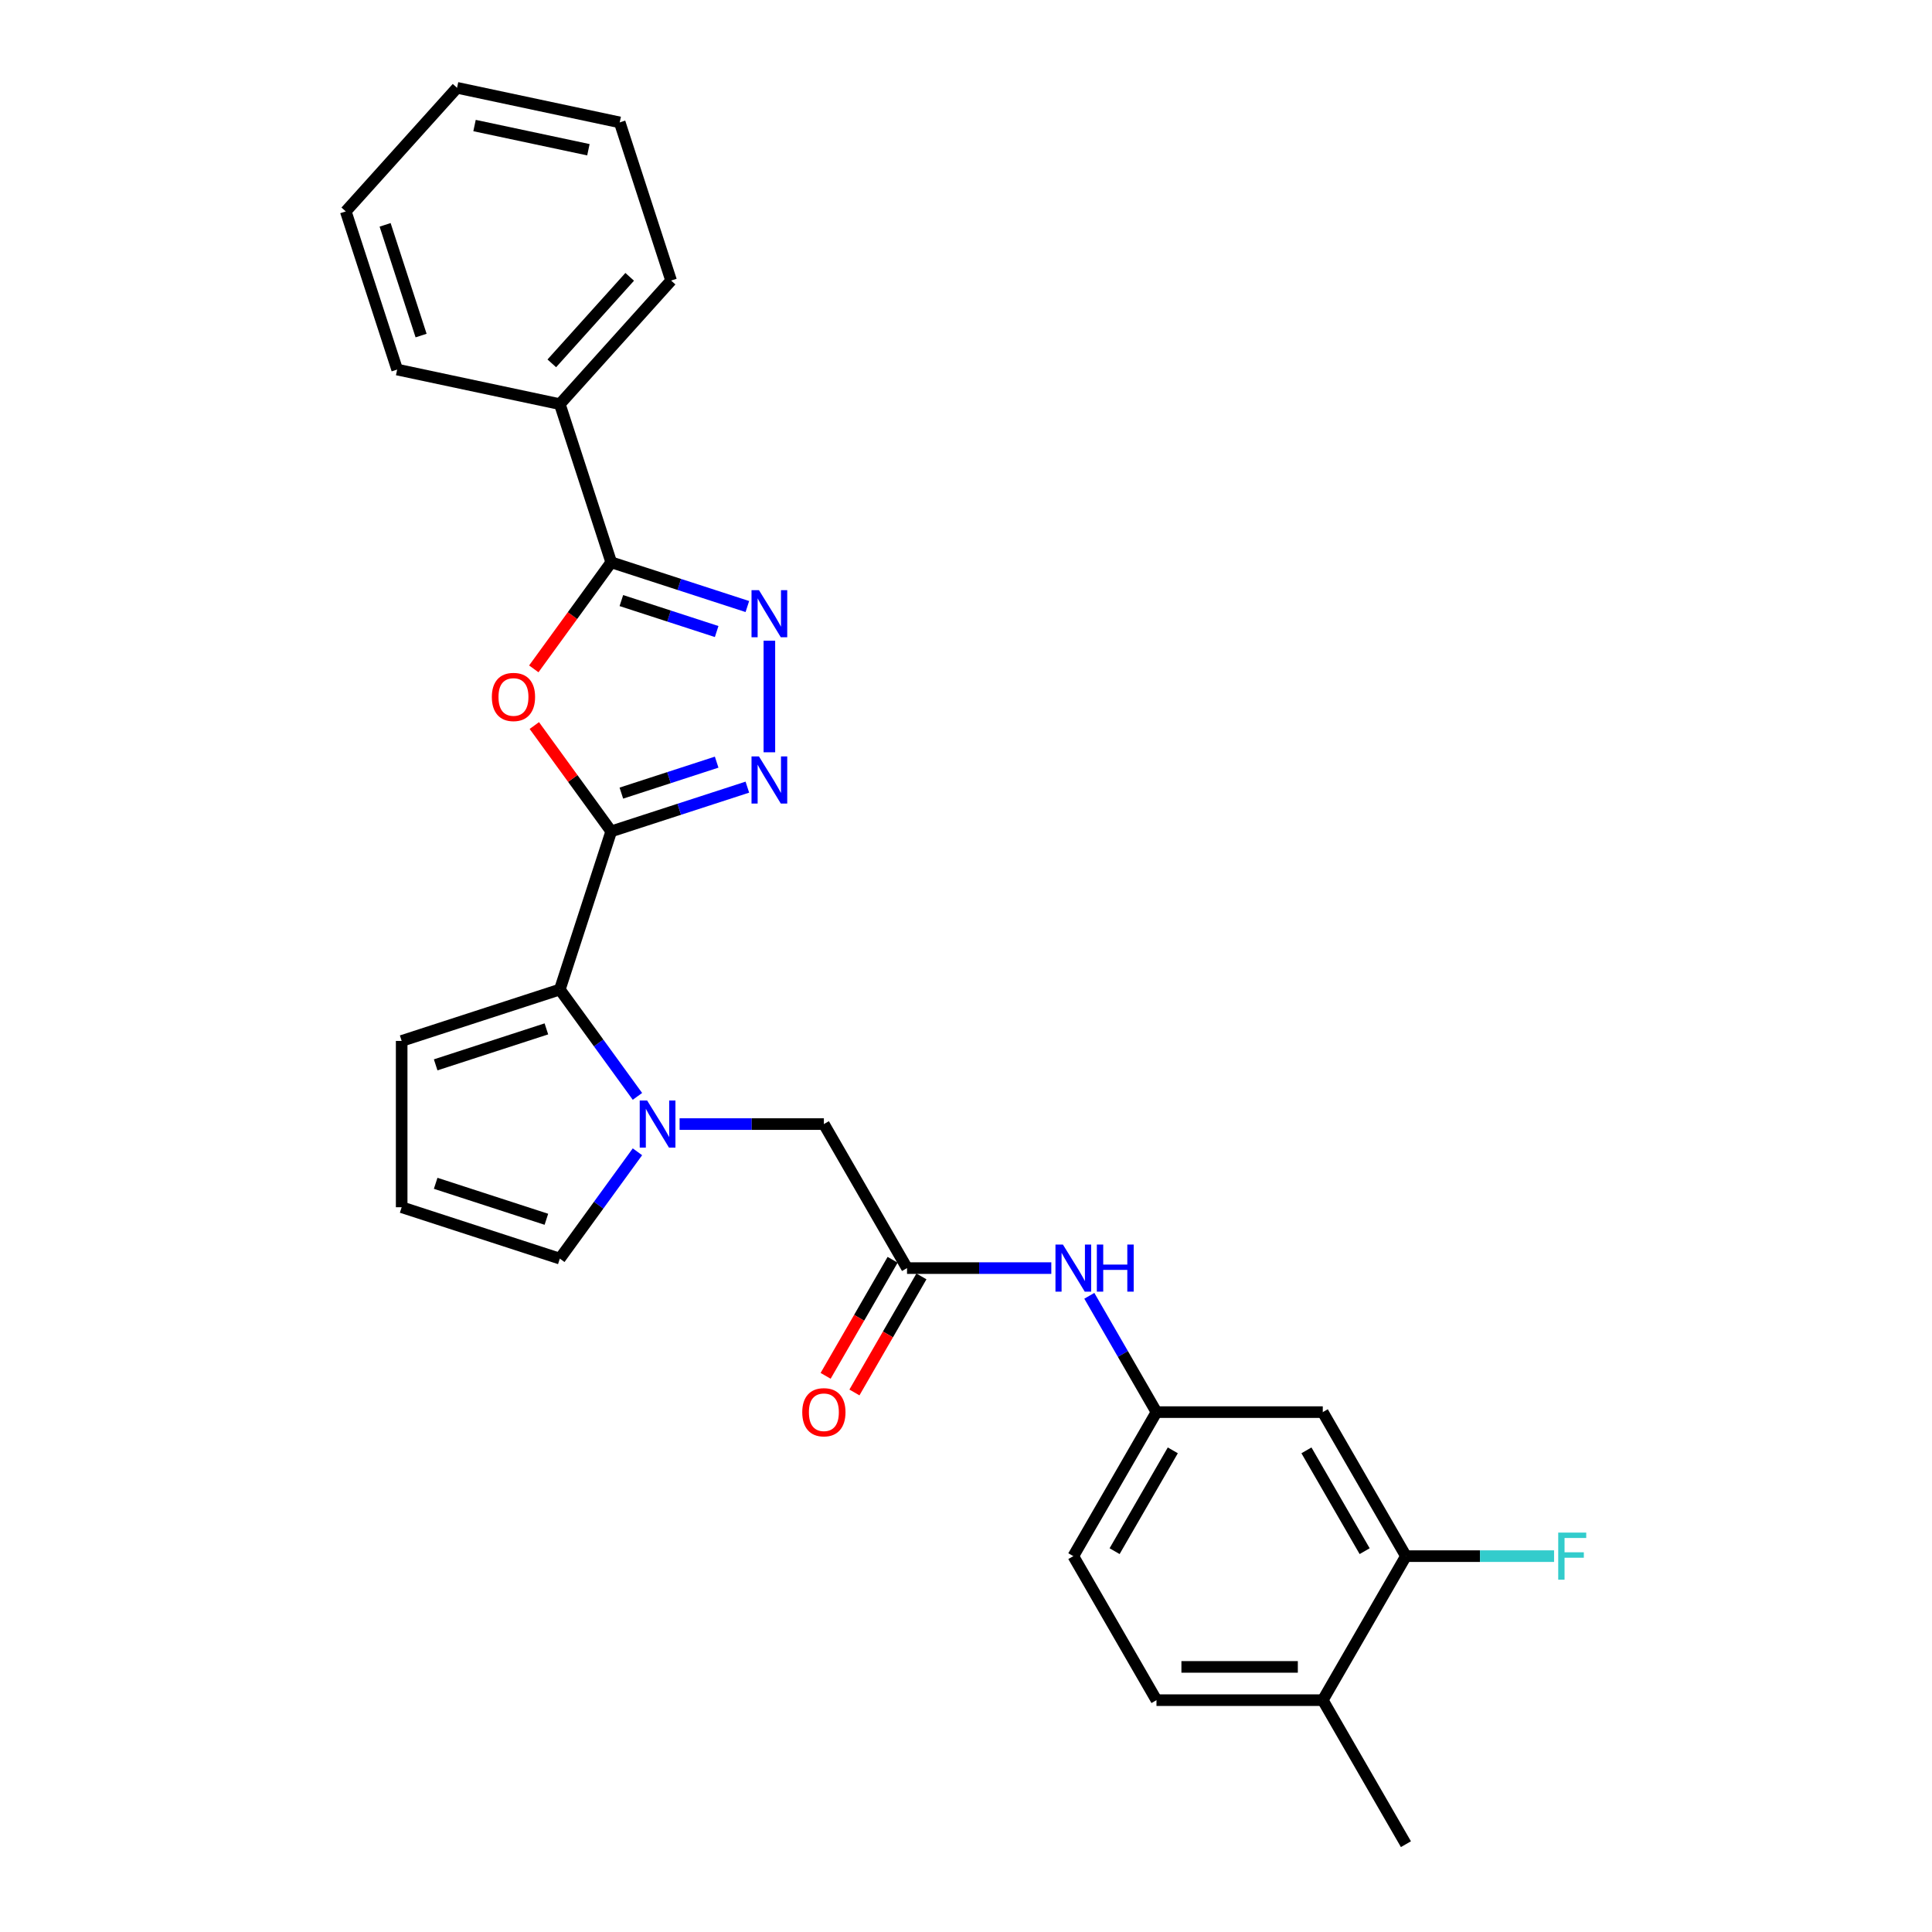 <?xml version='1.0' encoding='iso-8859-1'?>
<svg version='1.1' baseProfile='full'
              xmlns='http://www.w3.org/2000/svg'
                      xmlns:rdkit='http://www.rdkit.org/xml'
                      xmlns:xlink='http://www.w3.org/1999/xlink'
                  xml:space='preserve'
width='1000px' height='1000px' viewBox='0 0 1000 1000'>
<!-- END OF HEADER -->
<rect style='opacity:1.0;fill:#FFFFFF;stroke:none' width='1000' height='1000' x='0' y='0'> </rect>
<path class='bond-0' d='M 316.365,430.321 L 296.464,402.931' style='fill:none;fill-rule:evenodd;stroke:#000000;stroke-width:6px;stroke-linecap:butt;stroke-linejoin:miter;stroke-opacity:1' />
<path class='bond-0' d='M 296.464,402.931 L 276.564,375.54' style='fill:none;fill-rule:evenodd;stroke:#FF0000;stroke-width:6px;stroke-linecap:butt;stroke-linejoin:miter;stroke-opacity:1' />
<path class='bond-1' d='M 316.365,430.321 L 351.598,418.873' style='fill:none;fill-rule:evenodd;stroke:#000000;stroke-width:6px;stroke-linecap:butt;stroke-linejoin:miter;stroke-opacity:1' />
<path class='bond-1' d='M 351.598,418.873 L 386.832,407.425' style='fill:none;fill-rule:evenodd;stroke:#0000FF;stroke-width:6px;stroke-linecap:butt;stroke-linejoin:miter;stroke-opacity:1' />
<path class='bond-1' d='M 321.615,410.514 L 346.278,402.5' style='fill:none;fill-rule:evenodd;stroke:#000000;stroke-width:6px;stroke-linecap:butt;stroke-linejoin:miter;stroke-opacity:1' />
<path class='bond-1' d='M 346.278,402.5 L 370.942,394.486' style='fill:none;fill-rule:evenodd;stroke:#0000FF;stroke-width:6px;stroke-linecap:butt;stroke-linejoin:miter;stroke-opacity:1' />
<path class='bond-4' d='M 316.365,430.321 L 289.765,512.185' style='fill:none;fill-rule:evenodd;stroke:#000000;stroke-width:6px;stroke-linecap:butt;stroke-linejoin:miter;stroke-opacity:1' />
<path class='bond-5' d='M 276.289,346.205 L 296.327,318.626' style='fill:none;fill-rule:evenodd;stroke:#FF0000;stroke-width:6px;stroke-linecap:butt;stroke-linejoin:miter;stroke-opacity:1' />
<path class='bond-5' d='M 296.327,318.626 L 316.365,291.046' style='fill:none;fill-rule:evenodd;stroke:#000000;stroke-width:6px;stroke-linecap:butt;stroke-linejoin:miter;stroke-opacity:1' />
<path class='bond-2' d='M 398.228,389.381 L 398.228,331.627' style='fill:none;fill-rule:evenodd;stroke:#0000FF;stroke-width:6px;stroke-linecap:butt;stroke-linejoin:miter;stroke-opacity:1' />
<path class='bond-27' d='M 386.832,313.942 L 351.598,302.494' style='fill:none;fill-rule:evenodd;stroke:#0000FF;stroke-width:6px;stroke-linecap:butt;stroke-linejoin:miter;stroke-opacity:1' />
<path class='bond-27' d='M 351.598,302.494 L 316.365,291.046' style='fill:none;fill-rule:evenodd;stroke:#000000;stroke-width:6px;stroke-linecap:butt;stroke-linejoin:miter;stroke-opacity:1' />
<path class='bond-27' d='M 370.942,326.881 L 346.278,318.867' style='fill:none;fill-rule:evenodd;stroke:#0000FF;stroke-width:6px;stroke-linecap:butt;stroke-linejoin:miter;stroke-opacity:1' />
<path class='bond-27' d='M 346.278,318.867 L 321.615,310.853' style='fill:none;fill-rule:evenodd;stroke:#000000;stroke-width:6px;stroke-linecap:butt;stroke-linejoin:miter;stroke-opacity:1' />
<path class='bond-3' d='M 329.941,567.482 L 309.853,539.833' style='fill:none;fill-rule:evenodd;stroke:#0000FF;stroke-width:6px;stroke-linecap:butt;stroke-linejoin:miter;stroke-opacity:1' />
<path class='bond-3' d='M 309.853,539.833 L 289.765,512.185' style='fill:none;fill-rule:evenodd;stroke:#000000;stroke-width:6px;stroke-linecap:butt;stroke-linejoin:miter;stroke-opacity:1' />
<path class='bond-7' d='M 351.757,581.822 L 389.097,581.822' style='fill:none;fill-rule:evenodd;stroke:#0000FF;stroke-width:6px;stroke-linecap:butt;stroke-linejoin:miter;stroke-opacity:1' />
<path class='bond-7' d='M 389.097,581.822 L 426.437,581.822' style='fill:none;fill-rule:evenodd;stroke:#000000;stroke-width:6px;stroke-linecap:butt;stroke-linejoin:miter;stroke-opacity:1' />
<path class='bond-10' d='M 329.941,596.163 L 309.853,623.811' style='fill:none;fill-rule:evenodd;stroke:#0000FF;stroke-width:6px;stroke-linecap:butt;stroke-linejoin:miter;stroke-opacity:1' />
<path class='bond-10' d='M 309.853,623.811 L 289.765,651.46' style='fill:none;fill-rule:evenodd;stroke:#000000;stroke-width:6px;stroke-linecap:butt;stroke-linejoin:miter;stroke-opacity:1' />
<path class='bond-12' d='M 289.765,512.185 L 207.902,538.784' style='fill:none;fill-rule:evenodd;stroke:#000000;stroke-width:6px;stroke-linecap:butt;stroke-linejoin:miter;stroke-opacity:1' />
<path class='bond-12' d='M 282.806,532.547 L 225.501,551.167' style='fill:none;fill-rule:evenodd;stroke:#000000;stroke-width:6px;stroke-linecap:butt;stroke-linejoin:miter;stroke-opacity:1' />
<path class='bond-15' d='M 316.365,291.046 L 289.765,209.182' style='fill:none;fill-rule:evenodd;stroke:#000000;stroke-width:6px;stroke-linecap:butt;stroke-linejoin:miter;stroke-opacity:1' />
<path class='bond-6' d='M 469.475,656.367 L 426.437,581.822' style='fill:none;fill-rule:evenodd;stroke:#000000;stroke-width:6px;stroke-linecap:butt;stroke-linejoin:miter;stroke-opacity:1' />
<path class='bond-11' d='M 469.475,656.367 L 506.815,656.367' style='fill:none;fill-rule:evenodd;stroke:#000000;stroke-width:6px;stroke-linecap:butt;stroke-linejoin:miter;stroke-opacity:1' />
<path class='bond-11' d='M 506.815,656.367 L 544.155,656.367' style='fill:none;fill-rule:evenodd;stroke:#0000FF;stroke-width:6px;stroke-linecap:butt;stroke-linejoin:miter;stroke-opacity:1' />
<path class='bond-17' d='M 462.021,652.063 L 444.681,682.096' style='fill:none;fill-rule:evenodd;stroke:#000000;stroke-width:6px;stroke-linecap:butt;stroke-linejoin:miter;stroke-opacity:1' />
<path class='bond-17' d='M 444.681,682.096 L 427.341,712.13' style='fill:none;fill-rule:evenodd;stroke:#FF0000;stroke-width:6px;stroke-linecap:butt;stroke-linejoin:miter;stroke-opacity:1' />
<path class='bond-17' d='M 476.93,660.671 L 459.59,690.704' style='fill:none;fill-rule:evenodd;stroke:#000000;stroke-width:6px;stroke-linecap:butt;stroke-linejoin:miter;stroke-opacity:1' />
<path class='bond-17' d='M 459.59,690.704 L 442.25,720.737' style='fill:none;fill-rule:evenodd;stroke:#FF0000;stroke-width:6px;stroke-linecap:butt;stroke-linejoin:miter;stroke-opacity:1' />
<path class='bond-8' d='M 727.705,805.456 L 684.667,730.912' style='fill:none;fill-rule:evenodd;stroke:#000000;stroke-width:6px;stroke-linecap:butt;stroke-linejoin:miter;stroke-opacity:1' />
<path class='bond-8' d='M 706.34,802.882 L 676.214,750.701' style='fill:none;fill-rule:evenodd;stroke:#000000;stroke-width:6px;stroke-linecap:butt;stroke-linejoin:miter;stroke-opacity:1' />
<path class='bond-19' d='M 727.705,805.456 L 766.044,805.456' style='fill:none;fill-rule:evenodd;stroke:#000000;stroke-width:6px;stroke-linecap:butt;stroke-linejoin:miter;stroke-opacity:1' />
<path class='bond-19' d='M 766.044,805.456 L 804.382,805.456' style='fill:none;fill-rule:evenodd;stroke:#33CCCC;stroke-width:6px;stroke-linecap:butt;stroke-linejoin:miter;stroke-opacity:1' />
<path class='bond-30' d='M 727.705,805.456 L 684.667,880.001' style='fill:none;fill-rule:evenodd;stroke:#000000;stroke-width:6px;stroke-linecap:butt;stroke-linejoin:miter;stroke-opacity:1' />
<path class='bond-9' d='M 684.667,730.912 L 598.59,730.912' style='fill:none;fill-rule:evenodd;stroke:#000000;stroke-width:6px;stroke-linecap:butt;stroke-linejoin:miter;stroke-opacity:1' />
<path class='bond-28' d='M 289.765,651.46 L 207.902,624.861' style='fill:none;fill-rule:evenodd;stroke:#000000;stroke-width:6px;stroke-linecap:butt;stroke-linejoin:miter;stroke-opacity:1' />
<path class='bond-28' d='M 282.806,631.097 L 225.501,612.478' style='fill:none;fill-rule:evenodd;stroke:#000000;stroke-width:6px;stroke-linecap:butt;stroke-linejoin:miter;stroke-opacity:1' />
<path class='bond-14' d='M 563.831,670.707 L 581.211,700.809' style='fill:none;fill-rule:evenodd;stroke:#0000FF;stroke-width:6px;stroke-linecap:butt;stroke-linejoin:miter;stroke-opacity:1' />
<path class='bond-14' d='M 581.211,700.809 L 598.59,730.912' style='fill:none;fill-rule:evenodd;stroke:#000000;stroke-width:6px;stroke-linecap:butt;stroke-linejoin:miter;stroke-opacity:1' />
<path class='bond-13' d='M 207.902,538.784 L 207.902,624.861' style='fill:none;fill-rule:evenodd;stroke:#000000;stroke-width:6px;stroke-linecap:butt;stroke-linejoin:miter;stroke-opacity:1' />
<path class='bond-20' d='M 598.59,730.912 L 555.552,805.456' style='fill:none;fill-rule:evenodd;stroke:#000000;stroke-width:6px;stroke-linecap:butt;stroke-linejoin:miter;stroke-opacity:1' />
<path class='bond-20' d='M 607.043,750.701 L 576.916,802.882' style='fill:none;fill-rule:evenodd;stroke:#000000;stroke-width:6px;stroke-linecap:butt;stroke-linejoin:miter;stroke-opacity:1' />
<path class='bond-22' d='M 289.765,209.182 L 347.362,145.215' style='fill:none;fill-rule:evenodd;stroke:#000000;stroke-width:6px;stroke-linecap:butt;stroke-linejoin:miter;stroke-opacity:1' />
<path class='bond-22' d='M 285.611,188.068 L 325.929,143.291' style='fill:none;fill-rule:evenodd;stroke:#000000;stroke-width:6px;stroke-linecap:butt;stroke-linejoin:miter;stroke-opacity:1' />
<path class='bond-23' d='M 289.765,209.182 L 205.57,191.286' style='fill:none;fill-rule:evenodd;stroke:#000000;stroke-width:6px;stroke-linecap:butt;stroke-linejoin:miter;stroke-opacity:1' />
<path class='bond-16' d='M 684.667,880.001 L 598.59,880.001' style='fill:none;fill-rule:evenodd;stroke:#000000;stroke-width:6px;stroke-linecap:butt;stroke-linejoin:miter;stroke-opacity:1' />
<path class='bond-16' d='M 671.755,862.785 L 611.502,862.785' style='fill:none;fill-rule:evenodd;stroke:#000000;stroke-width:6px;stroke-linecap:butt;stroke-linejoin:miter;stroke-opacity:1' />
<path class='bond-21' d='M 684.667,880.001 L 727.705,954.545' style='fill:none;fill-rule:evenodd;stroke:#000000;stroke-width:6px;stroke-linecap:butt;stroke-linejoin:miter;stroke-opacity:1' />
<path class='bond-18' d='M 598.59,880.001 L 555.552,805.456' style='fill:none;fill-rule:evenodd;stroke:#000000;stroke-width:6px;stroke-linecap:butt;stroke-linejoin:miter;stroke-opacity:1' />
<path class='bond-24' d='M 347.362,145.215 L 320.763,63.351' style='fill:none;fill-rule:evenodd;stroke:#000000;stroke-width:6px;stroke-linecap:butt;stroke-linejoin:miter;stroke-opacity:1' />
<path class='bond-25' d='M 205.57,191.286 L 178.97,109.422' style='fill:none;fill-rule:evenodd;stroke:#000000;stroke-width:6px;stroke-linecap:butt;stroke-linejoin:miter;stroke-opacity:1' />
<path class='bond-25' d='M 217.953,173.686 L 199.333,116.382' style='fill:none;fill-rule:evenodd;stroke:#000000;stroke-width:6px;stroke-linecap:butt;stroke-linejoin:miter;stroke-opacity:1' />
<path class='bond-29' d='M 320.763,63.351 L 236.567,45.455' style='fill:none;fill-rule:evenodd;stroke:#000000;stroke-width:6px;stroke-linecap:butt;stroke-linejoin:miter;stroke-opacity:1' />
<path class='bond-29' d='M 304.554,77.506 L 245.617,64.978' style='fill:none;fill-rule:evenodd;stroke:#000000;stroke-width:6px;stroke-linecap:butt;stroke-linejoin:miter;stroke-opacity:1' />
<path class='bond-26' d='M 178.97,109.422 L 236.567,45.455' style='fill:none;fill-rule:evenodd;stroke:#000000;stroke-width:6px;stroke-linecap:butt;stroke-linejoin:miter;stroke-opacity:1' />
<path  class='atom-1' d='M 254.58 360.752
Q 254.58 354.899, 257.472 351.628
Q 260.364 348.357, 265.77 348.357
Q 271.176 348.357, 274.068 351.628
Q 276.96 354.899, 276.96 360.752
Q 276.96 366.674, 274.033 370.049
Q 271.107 373.388, 265.77 373.388
Q 260.399 373.388, 257.472 370.049
Q 254.58 366.709, 254.58 360.752
M 265.77 370.634
Q 269.488 370.634, 271.485 368.155
Q 273.517 365.642, 273.517 360.752
Q 273.517 355.967, 271.485 353.556
Q 269.488 351.112, 265.77 351.112
Q 262.051 351.112, 260.02 353.522
Q 258.023 355.932, 258.023 360.752
Q 258.023 365.676, 260.02 368.155
Q 262.051 370.634, 265.77 370.634
' fill='#FF0000'/>
<path  class='atom-2' d='M 392.84 391.533
L 400.828 404.445
Q 401.62 405.719, 402.894 408.026
Q 404.168 410.333, 404.236 410.47
L 404.236 391.533
L 407.473 391.533
L 407.473 415.91
L 404.133 415.91
L 395.56 401.794
Q 394.561 400.141, 393.494 398.247
Q 392.461 396.354, 392.151 395.768
L 392.151 415.91
L 388.984 415.91
L 388.984 391.533
L 392.84 391.533
' fill='#0000FF'/>
<path  class='atom-3' d='M 392.84 305.457
L 400.828 318.368
Q 401.62 319.642, 402.894 321.949
Q 404.168 324.256, 404.236 324.394
L 404.236 305.457
L 407.473 305.457
L 407.473 329.834
L 404.133 329.834
L 395.56 315.717
Q 394.561 314.064, 393.494 312.171
Q 392.461 310.277, 392.151 309.692
L 392.151 329.834
L 388.984 329.834
L 388.984 305.457
L 392.84 305.457
' fill='#0000FF'/>
<path  class='atom-4' d='M 334.972 569.634
L 342.959 582.545
Q 343.751 583.819, 345.025 586.126
Q 346.299 588.433, 346.368 588.571
L 346.368 569.634
L 349.605 569.634
L 349.605 594.011
L 346.265 594.011
L 337.692 579.894
Q 336.693 578.242, 335.626 576.348
Q 334.593 574.454, 334.283 573.869
L 334.283 594.011
L 331.115 594.011
L 331.115 569.634
L 334.972 569.634
' fill='#0000FF'/>
<path  class='atom-12' d='M 550.163 644.179
L 558.151 657.09
Q 558.943 658.364, 560.217 660.671
Q 561.491 662.978, 561.56 663.115
L 561.56 644.179
L 564.796 644.179
L 564.796 668.555
L 561.457 668.555
L 552.883 654.439
Q 551.885 652.786, 550.818 650.893
Q 549.785 648.999, 549.475 648.413
L 549.475 668.555
L 546.307 668.555
L 546.307 644.179
L 550.163 644.179
' fill='#0000FF'/>
<path  class='atom-12' d='M 567.723 644.179
L 571.028 644.179
L 571.028 654.542
L 583.492 654.542
L 583.492 644.179
L 586.798 644.179
L 586.798 668.555
L 583.492 668.555
L 583.492 657.297
L 571.028 657.297
L 571.028 668.555
L 567.723 668.555
L 567.723 644.179
' fill='#0000FF'/>
<path  class='atom-18' d='M 415.247 730.98
Q 415.247 725.127, 418.139 721.856
Q 421.031 718.585, 426.437 718.585
Q 431.842 718.585, 434.734 721.856
Q 437.627 725.127, 437.627 730.98
Q 437.627 736.903, 434.7 740.277
Q 431.773 743.617, 426.437 743.617
Q 421.065 743.617, 418.139 740.277
Q 415.247 736.937, 415.247 730.98
M 426.437 740.862
Q 430.155 740.862, 432.152 738.383
Q 434.184 735.87, 434.184 730.98
Q 434.184 726.195, 432.152 723.784
Q 430.155 721.34, 426.437 721.34
Q 422.718 721.34, 420.687 723.75
Q 418.69 726.16, 418.69 730.98
Q 418.69 735.904, 420.687 738.383
Q 422.718 740.862, 426.437 740.862
' fill='#FF0000'/>
<path  class='atom-20' d='M 806.534 793.268
L 821.03 793.268
L 821.03 796.057
L 809.805 796.057
L 809.805 803.459
L 819.79 803.459
L 819.79 806.283
L 809.805 806.283
L 809.805 817.645
L 806.534 817.645
L 806.534 793.268
' fill='#33CCCC'/>
</svg>
